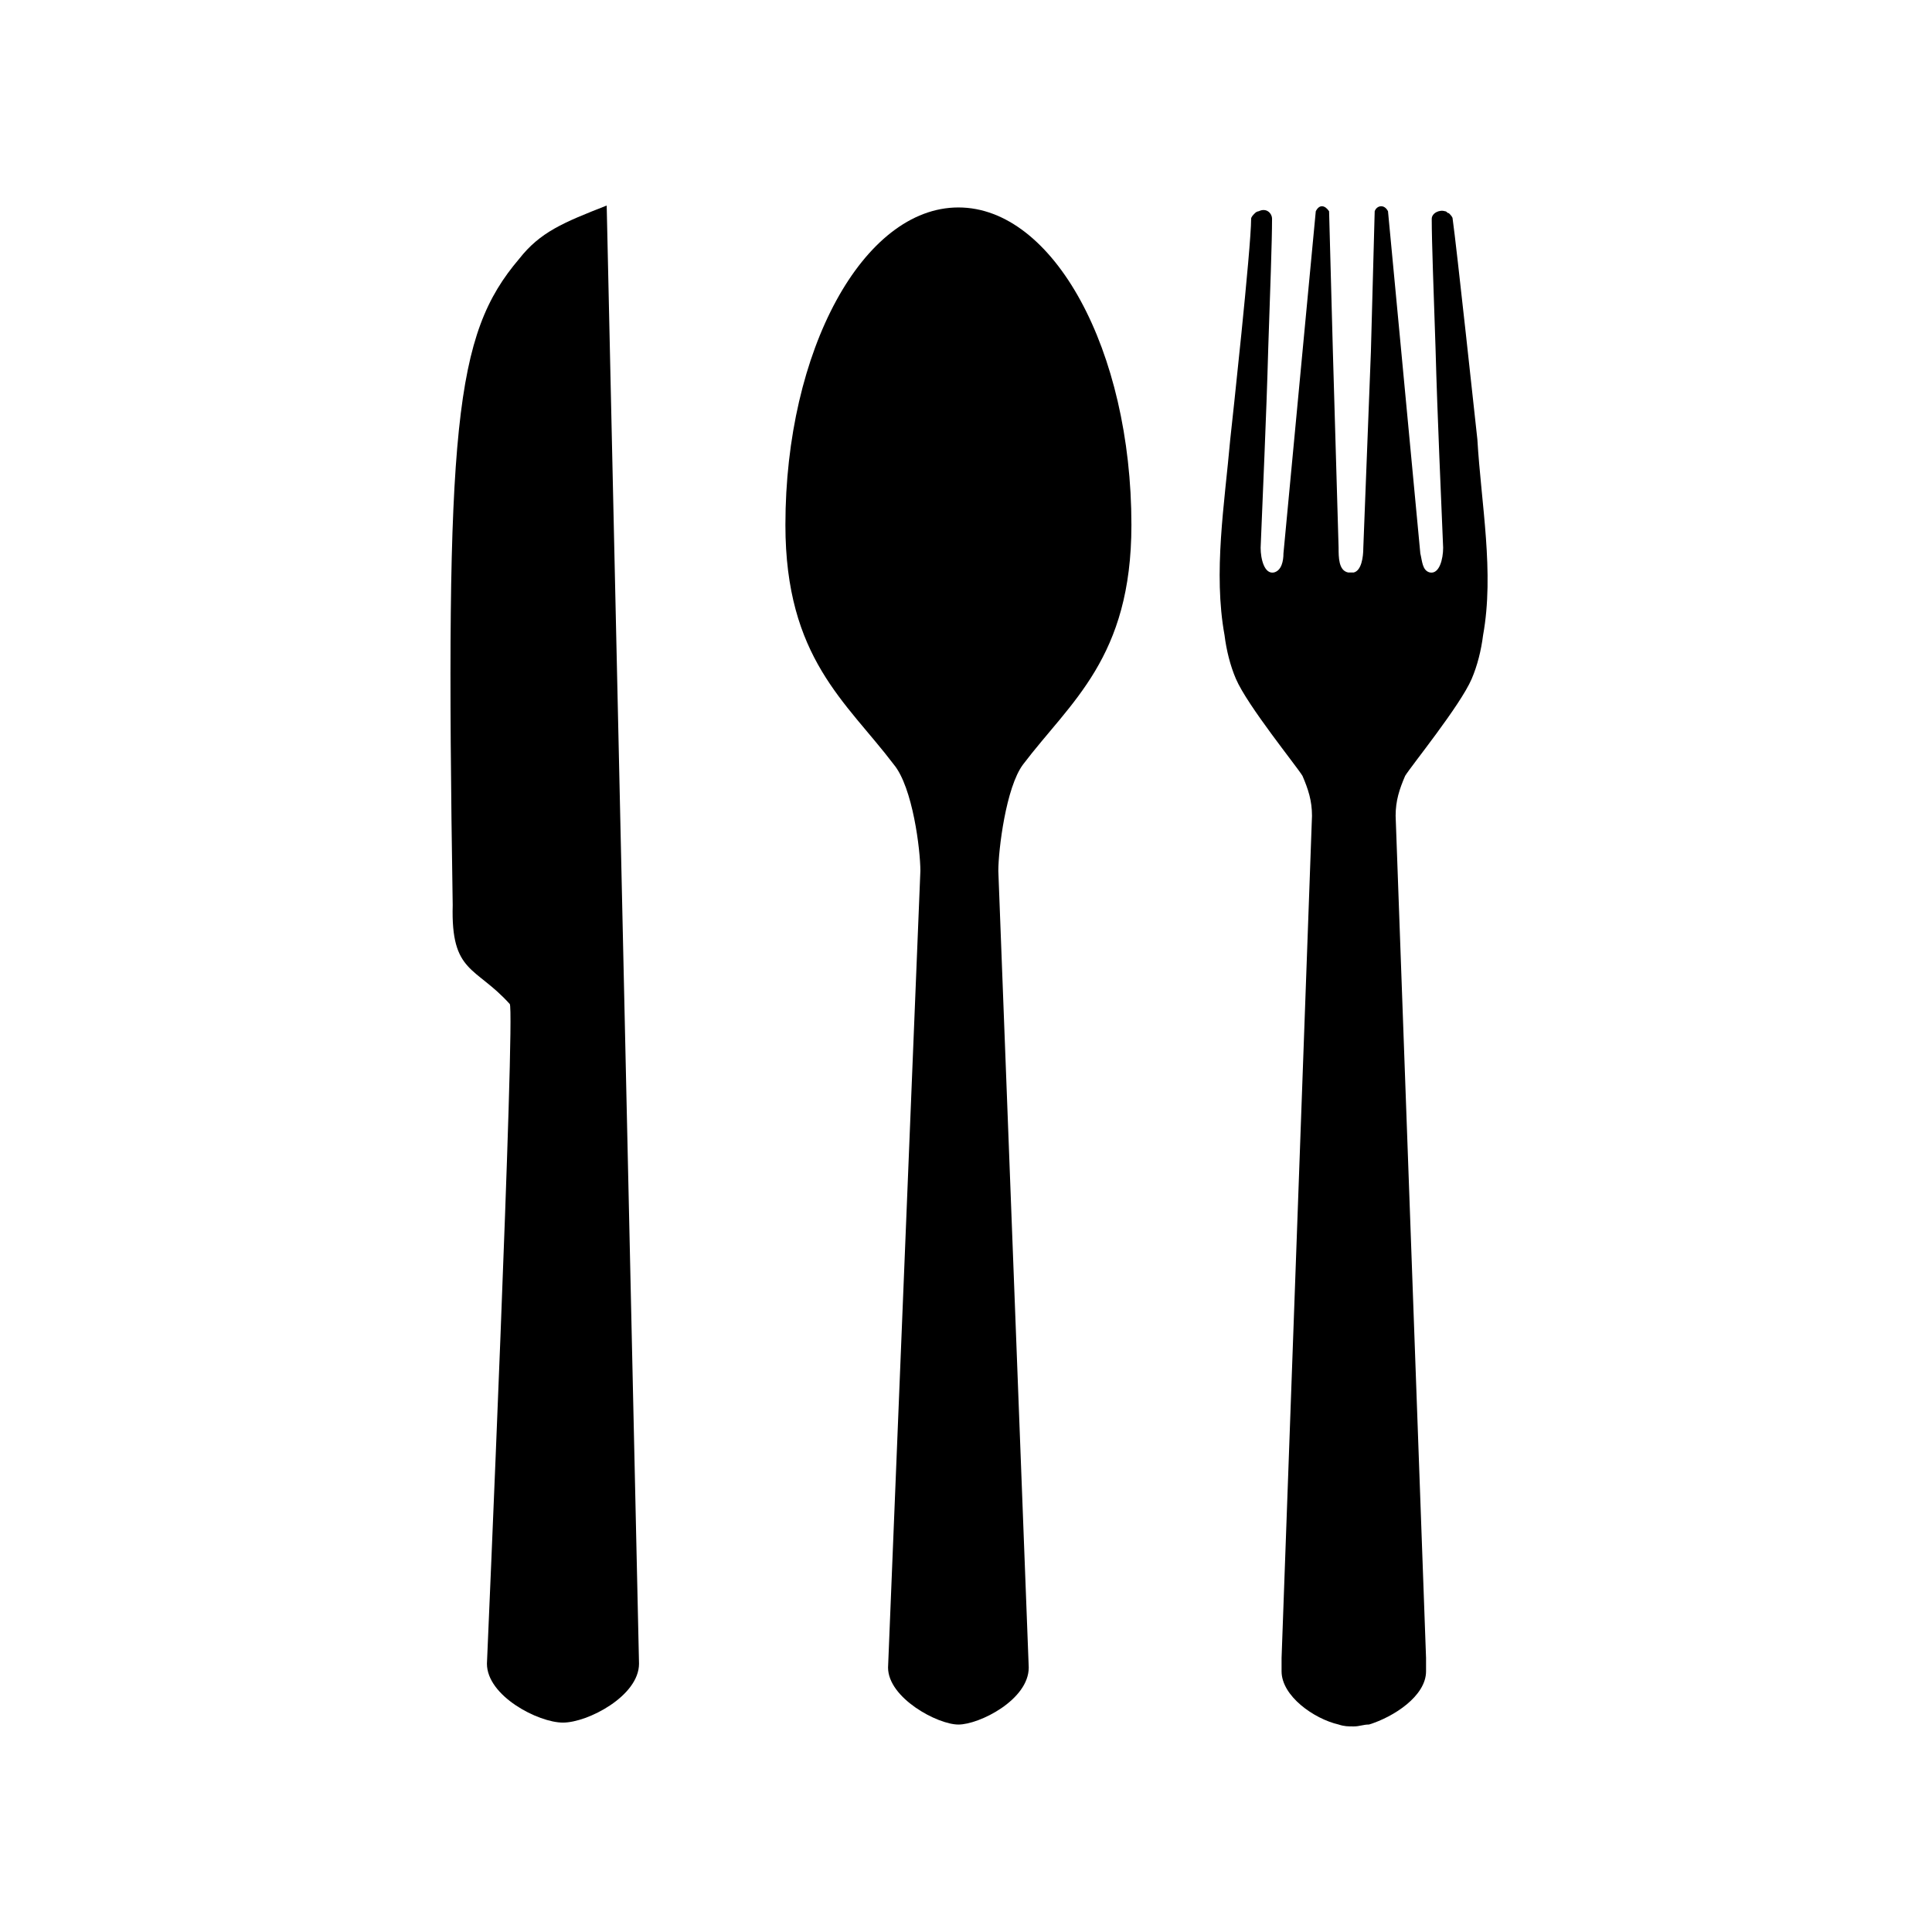 <?xml version="1.0" encoding="UTF-8"?>
<!-- The Best Svg Icon site in the world: iconSvg.co, Visit us! https://iconsvg.co -->
<svg fill="#000000" width="800px" height="800px" version="1.1" viewBox="144 144 512 512" xmlns="http://www.w3.org/2000/svg">
 <g>
  <path d="m387.91 374.81-8.566 211.1c0 8.062 13.098 15.113 18.641 15.113s18.641-6.551 18.641-15.113l-8.059-211.1c0-5.543 2.016-22.168 6.551-28.215 12.594-16.625 28.719-28.215 28.719-63.48 0-46.352-20.656-84.137-45.848-84.137s-45.848 37.785-45.848 84.137c0 35.266 16.121 46.855 28.719 63.48 5.035 6.047 7.051 22.672 7.051 28.215z"/>
  <path d="m279.09 410.07c1.512 1.512-6.047 174.82-6.047 174.82 0 8.566 13.602 15.617 20.152 15.617 6.551 0 20.152-7.055 20.152-15.617l-8.566-386.42c-11.586 4.535-17.633 7.055-23.176 14.105-17.129 20.152-19.648 43.832-17.633 171.3-0.504 18.141 6.047 16.125 15.117 26.199z"/>
  <path d="m471.54 323.92c3.023 7.055 16.121 23.176 17.633 25.695 1.512 3.527 2.519 6.551 2.519 10.578l-8.062 223.19v3.527c0 6.551 8.566 12.594 15.113 14.105 1.512 0.504 2.519 0.504 4.031 0.504 1.512 0 2.519-0.504 4.031-0.504 6.551-2.016 15.113-7.559 15.113-14.105v-3.527l-8.062-223.19c0-4.031 1.008-7.055 2.519-10.578 1.512-2.519 14.609-18.641 17.633-25.695 1.512-3.527 2.519-7.559 3.023-11.586 3.023-16.625-0.504-34.762-1.512-51.891-0.504-4.535-5.543-51.387-6.551-58.441 0-0.504-0.504-1.008-1.008-1.512-0.504 0-0.504-0.504-1.008-0.504-1.512-0.504-3.527 0.504-3.527 2.016 0 6.047 0.504 19.145 1.008 34.258 0.504 18.641 1.512 40.305 2.016 52.898 0 3.023-1.008 7.055-3.527 6.551-2.016-0.504-2.016-3.023-2.519-5.039l-5.039-53.402-3.527-37.281c-1.008-2.016-3.023-1.512-3.527 0l-1.008 37.281-2.008 51.891c0 2.519-0.504 6.047-2.519 6.551h-1.512c-2.519-0.504-2.519-4.031-2.519-6.551l-1.512-51.891-1.008-37.281c-1.008-1.512-2.519-2.016-3.527 0l-3.527 37.281-5.039 53.402c0 2.016-0.504 4.535-2.519 5.039-2.519 0.504-3.527-3.527-3.527-6.551 0.504-13.098 1.512-34.258 2.016-52.898 0.504-15.113 1.008-28.215 1.008-34.258 0-1.512-1.512-3.023-3.527-2.016 0 0-0.504 0-1.008 0.504-0.504 0.504-1.008 1.008-1.008 1.512 0.008 7.555-5.031 53.906-5.535 58.438-1.512 17.129-4.535 35.266-1.512 51.891 0.504 4.035 1.512 8.066 3.023 11.59z"/>
 </g>
</svg>